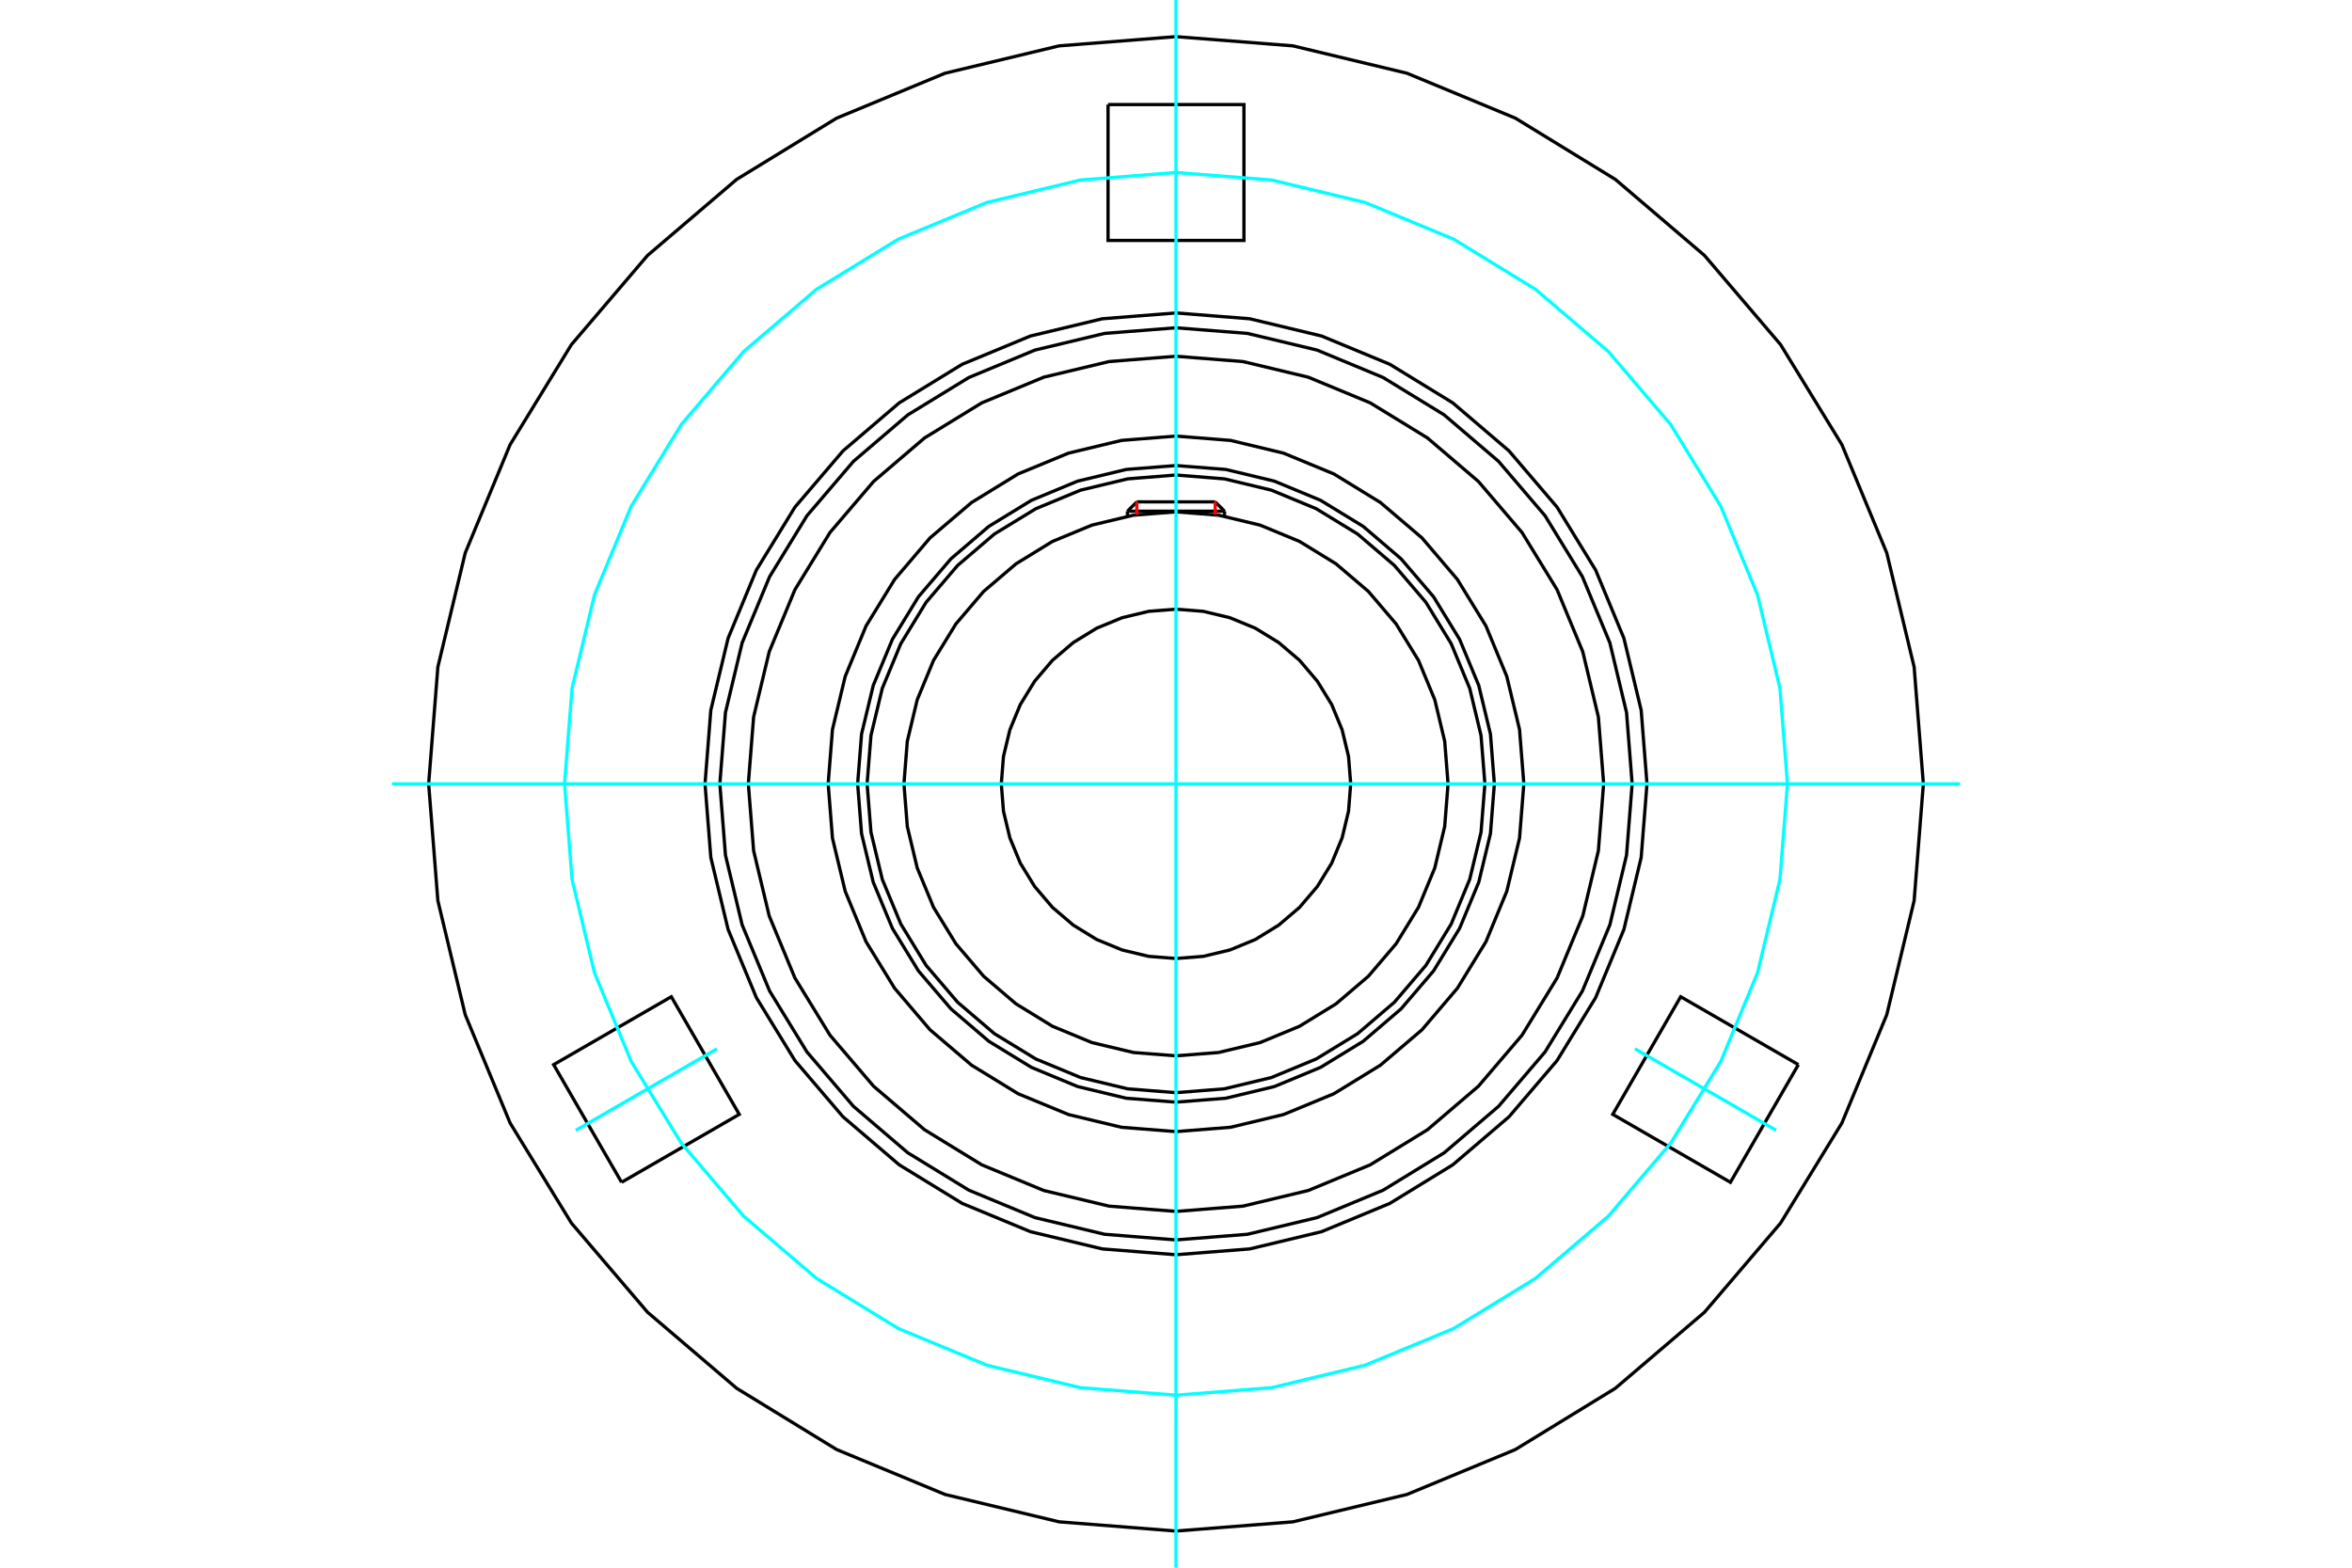 <?xml version="1.0" standalone="no"?>
<!DOCTYPE svg PUBLIC "-//W3C//DTD SVG 1.1//EN"
	"http://www.w3.org/Graphics/SVG/1.1/DTD/svg11.dtd">
<svg xmlns="http://www.w3.org/2000/svg" height="100%" width="100%" viewBox="0 0 36000 24000">
	<rect x="-1800" y="-1200" width="39600" height="26400" style="fill:#FFF"/>
	<g style="fill:none; fill-rule:evenodd" transform="matrix(1 0 0 1 0 0)">
		<g style="fill:none; stroke:#000; stroke-width:50; shape-rendering:geometricPrecision">
			<polyline points="22873,12000 22813,11238 22634,10494 22341,9788 21942,9136 21445,8555 20864,8058 20212,7659 19506,7366 18762,7187 18000,7127 17238,7187 16494,7366 15788,7659 15136,8058 14555,8555 14058,9136 13659,9788 13366,10494 13187,11238 13127,12000 13187,12762 13366,13506 13659,14212 14058,14864 14555,15445 15136,15942 15788,16341 16494,16634 17238,16813 18000,16873 18762,16813 19506,16634 20212,16341 20864,15942 21445,15445 21942,14864 22341,14212 22634,13506 22813,12762 22873,12000"/>
			<polyline points="22728,12000 22669,11260 22496,10539 22212,9854 21825,9221 21343,8657 20779,8175 20146,7788 19461,7504 18740,7331 18000,7272 17260,7331 16539,7504 15854,7788 15221,8175 14657,8657 14175,9221 13788,9854 13504,10539 13331,11260 13272,12000 13331,12740 13504,13461 13788,14146 14175,14779 14657,15343 15221,15825 15854,16212 16539,16496 17260,16669 18000,16728 18740,16669 19461,16496 20146,16212 20779,15825 21343,15343 21825,14779 22212,14146 22496,13461 22669,12740 22728,12000"/>
			<polyline points="22164,12000 22113,11349 21961,10713 21711,10109 21369,9552 20945,9055 20448,8631 19891,8289 19287,8039 18651,7887 18000,7836 17349,7887 16713,8039 16109,8289 15552,8631 15055,9055 14631,9552 14289,10109 14039,10713 13887,11349 13836,12000 13887,12651 14039,13287 14289,13891 14631,14448 15055,14945 15552,15369 16109,15711 16713,15961 17349,16113 18000,16164 18651,16113 19287,15961 19891,15711 20448,15369 20945,14945 21369,14448 21711,13891 21961,13287 22113,12651 22164,12000"/>
			<polyline points="20674,12000 20641,11582 20543,11174 20383,10786 20163,10428 19891,10109 19572,9837 19214,9617 18826,9457 18418,9359 18000,9326 17582,9359 17174,9457 16786,9617 16428,9837 16109,10109 15837,10428 15617,10786 15457,11174 15359,11582 15326,12000 15359,12418 15457,12826 15617,13214 15837,13572 16109,13891 16428,14163 16786,14383 17174,14543 17582,14641 18000,14674 18418,14641 18826,14543 19214,14383 19572,14163 19891,13891 20163,13572 20383,13214 20543,12826 20641,12418 20674,12000"/>
			<line x1="18743" y1="7826" x2="17257" y2="7826"/>
			<line x1="17400" y1="7683" x2="18600" y2="7683"/>
			<line x1="17400" y1="7683" x2="17257" y2="7826"/>
			<line x1="18743" y1="7826" x2="18600" y2="7683"/>
			<line x1="17257" y1="7826" x2="17257" y2="7902"/>
			<line x1="18743" y1="7902" x2="18743" y2="7826"/>
			<polyline points="24546,12000 24465,10976 24226,9977 23833,9028 23296,8152 22629,7371 21848,6704 20972,6167 20023,5774 19024,5535 18000,5454 16976,5535 15977,5774 15028,6167 14152,6704 13371,7371 12704,8152 12167,9028 11774,9977 11535,10976 11454,12000 11535,13024 11774,14023 12167,14972 12704,15848 13371,16629 14152,17296 15028,17833 15977,18226 16976,18465 18000,18546 19024,18465 20023,18226 20972,17833 21848,17296 22629,16629 23296,15848 23833,14972 24226,14023 24465,13024 24546,12000"/>
			<polyline points="27526,16299 26486,18100 24685,17060 25725,15259 27526,16299"/>
			<polyline points="9514,18100 8474,16299 10275,15259 11315,17060 9514,18100"/>
			<polyline points="16960,1601 19040,1601 19040,3681 16960,3681 16960,1601"/>
			<polyline points="24982,12000 24896,10908 24641,9842 24221,8830 23649,7896 22937,7063 22104,6351 21170,5779 20158,5359 19092,5104 18000,5018 16908,5104 15842,5359 14830,5779 13896,6351 13063,7063 12351,7896 11779,8830 11359,9842 11104,10908 11018,12000 11104,13092 11359,14158 11779,15170 12351,16104 13063,16937 13896,17649 14830,18221 15842,18641 16908,18896 18000,18982 19092,18896 20158,18641 21170,18221 22104,17649 22937,16937 23649,16104 24221,15170 24641,14158 24896,13092 24982,12000"/>
			<polyline points="25209,12000 25120,10872 24856,9772 24423,8727 23832,7763 23097,6903 22237,6168 21273,5577 20228,5144 19128,4880 18000,4791 16872,4880 15772,5144 14727,5577 13763,6168 12903,6903 12168,7763 11577,8727 11144,9772 10880,10872 10791,12000 10880,13128 11144,14228 11577,15273 12168,16237 12903,17097 13763,17832 14727,18423 15772,18856 16872,19120 18000,19209 19128,19120 20228,18856 21273,18423 22237,17832 23097,17097 23832,16237 24423,15273 24856,14228 25120,13128 25209,12000"/>
			<polyline points="29439,12000 29298,10211 28879,8465 28192,6807 27254,5276 26089,3911 24724,2746 23193,1808 21535,1121 19789,702 18000,561 16211,702 14465,1121 12807,1808 11276,2746 9911,3911 8746,5276 7808,6807 7121,8465 6702,10211 6561,12000 6702,13789 7121,15535 7808,17193 8746,18724 9911,20089 11276,21254 12807,22192 14465,22879 16211,23298 18000,23439 19789,23298 21535,22879 23193,22192 24724,21254 26089,20089 27254,18724 28192,17193 28879,15535 29298,13789 29439,12000"/>
			<polyline points="23324,12000 23258,11167 23063,10355 22744,9583 22307,8871 21765,8235 21129,7693 20417,7256 19645,6937 18833,6742 18000,6676 17167,6742 16355,6937 15583,7256 14871,7693 14235,8235 13693,8871 13256,9583 12937,10355 12742,11167 12676,12000 12742,12833 12937,13645 13256,14417 13693,15129 14235,15765 14871,16307 15583,16744 16355,17063 17167,17258 18000,17324 18833,17258 19645,17063 20417,16744 21129,16307 21765,15765 22307,15129 22744,14417 23063,13645 23258,12833 23324,12000"/>
		</g>
		<g style="fill:none; stroke:#0FF; stroke-width:50; shape-rendering:geometricPrecision">
			<line x1="18000" y1="24000" x2="18000" y2="0"/>
			<line x1="6000" y1="12000" x2="30000" y2="12000"/>
		</g>
		<g style="fill:none; stroke:#0FF; stroke-width:50; shape-rendering:geometricPrecision">
			<polyline points="27359,12000 27244,10536 26901,9108 26339,7751 25572,6499 24618,5382 23501,4428 22249,3661 20892,3099 19464,2756 18000,2641 16536,2756 15108,3099 13751,3661 12499,4428 11382,5382 10428,6499 9661,7751 9099,9108 8756,10536 8641,12000 8756,13464 9099,14892 9661,16249 10428,17501 11382,18618 12499,19572 13751,20339 15108,20901 16536,21244 18000,21359 19464,21244 20892,20901 22249,20339 23501,19572 24618,18618 25572,17501 26339,16249 26901,14892 27244,13464 27359,12000"/>
		</g>
		<g style="fill:none; stroke:#0FF; stroke-width:50; shape-rendering:geometricPrecision">
			<line x1="10975" y1="16056" x2="8814" y2="17304"/>
		</g>
		<g style="fill:none; stroke:#0FF; stroke-width:50; shape-rendering:geometricPrecision">
			<line x1="25025" y1="16056" x2="27186" y2="17304"/>
		</g>
		<g style="fill:none; stroke:#F00; stroke-width:50; shape-rendering:geometricPrecision">
			<line x1="17400" y1="7683" x2="17400" y2="7879"/>
			<line x1="18600" y1="7879" x2="18600" y2="7683"/>
		</g>
	</g>
</svg>
